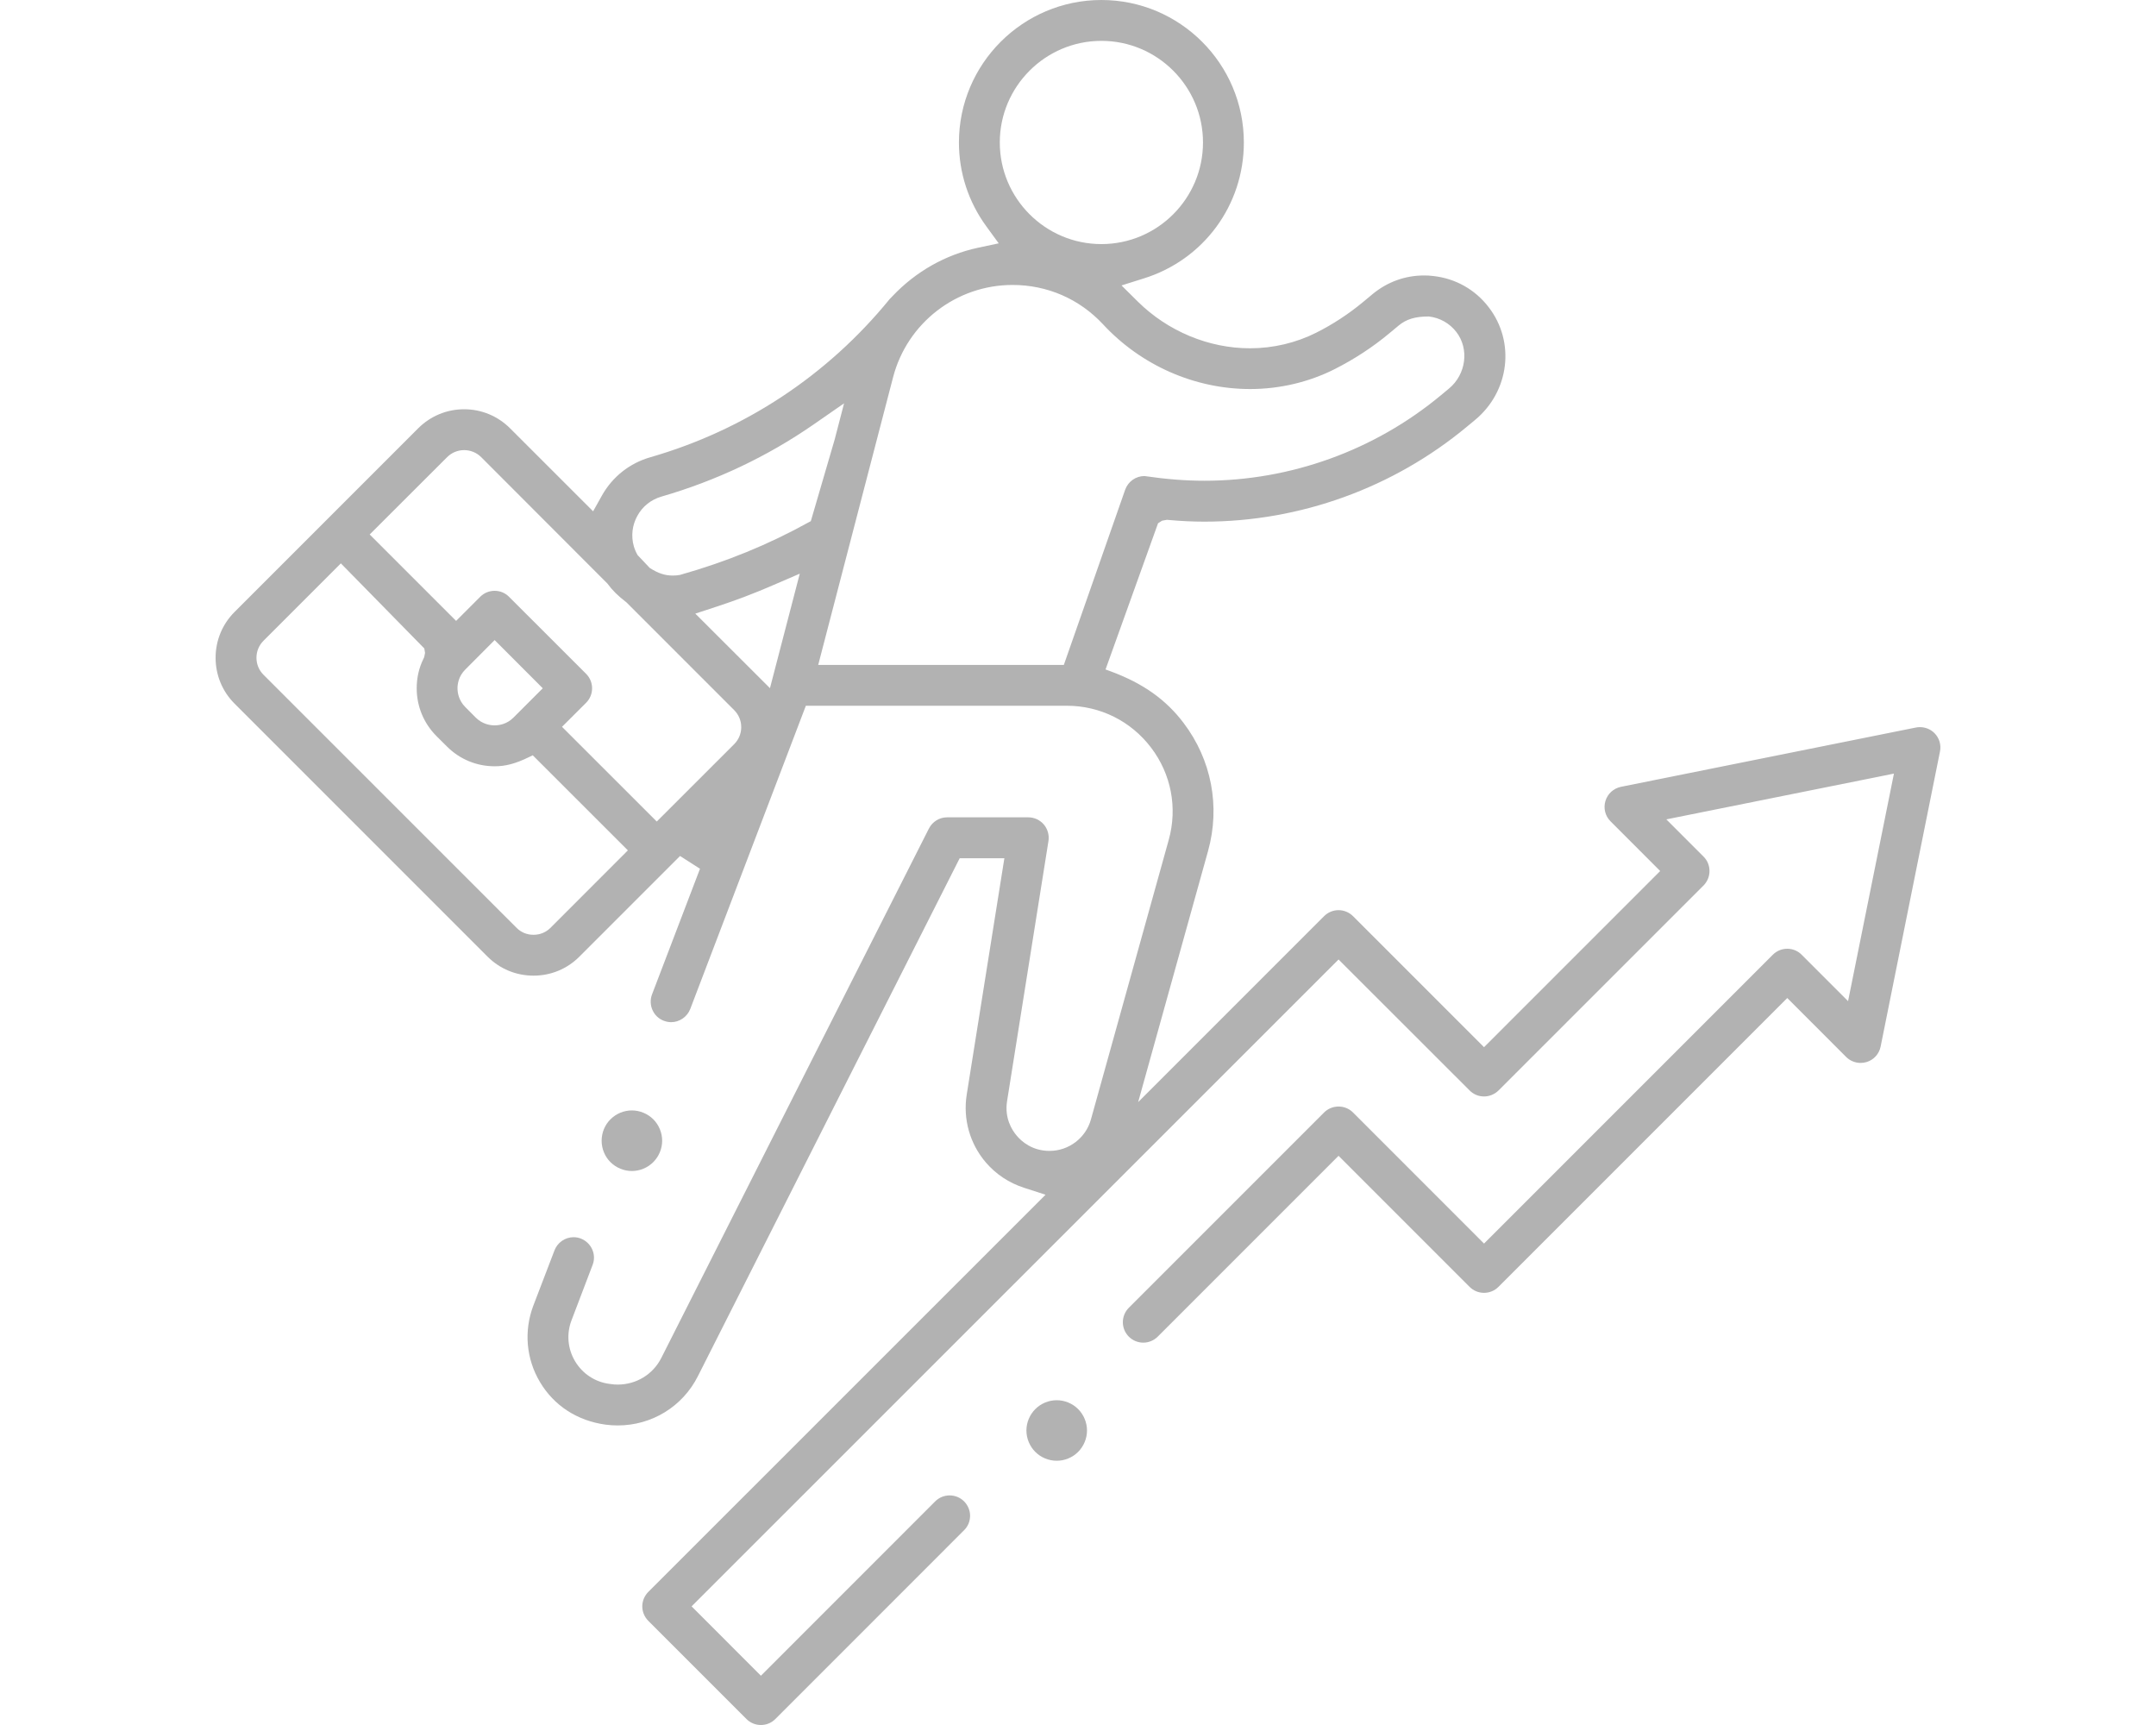 <svg width="40" height="32" viewBox="0 0 40 32" fill="none" xmlns="http://www.w3.org/2000/svg">
<path d="M19.605 27.098C19.457 27.098 19.312 27.038 19.208 26.934C19.103 26.829 19.043 26.684 19.043 26.537C19.043 26.389 19.103 26.244 19.208 26.14C19.312 26.035 19.457 25.975 19.605 25.975C19.753 25.975 19.898 26.035 20.002 26.139C20.107 26.244 20.167 26.389 20.167 26.537C20.167 26.684 20.107 26.829 20.002 26.934C19.898 27.038 19.754 27.098 19.605 27.098Z" fill="#B2B2B2"/>
<path d="M11.723 21.723C11.575 21.723 11.431 21.663 11.325 21.558C11.221 21.454 11.162 21.31 11.162 21.161C11.162 21.012 11.221 20.868 11.326 20.764C11.431 20.659 11.575 20.599 11.723 20.599C11.87 20.599 12.015 20.659 12.121 20.764C12.225 20.869 12.285 21.013 12.285 21.161C12.285 21.309 12.225 21.453 12.12 21.558C12.016 21.663 11.871 21.723 11.723 21.723Z" fill="#B2B2B2"/>
<path d="M14.117 32C14.016 32 13.921 31.961 13.849 31.889L12.028 30.068C11.957 29.997 11.916 29.899 11.916 29.799C11.916 29.7 11.957 29.602 12.028 29.531L19.398 22.163L18.999 22.034C18.722 21.945 18.476 21.782 18.289 21.563C17.993 21.216 17.864 20.759 17.935 20.308L18.634 15.921H17.805C17.805 15.921 14.032 23.38 12.947 25.531C12.663 26.093 12.093 26.443 11.46 26.443C11.385 26.443 11.309 26.438 11.234 26.428C10.71 26.356 10.278 26.076 10.018 25.638C9.761 25.207 9.717 24.69 9.895 24.22L10.287 23.196C10.343 23.049 10.485 22.951 10.641 22.951C10.686 22.951 10.732 22.959 10.776 22.976C10.87 23.013 10.945 23.084 10.987 23.176C11.028 23.268 11.031 23.37 10.995 23.464L10.604 24.491C10.507 24.742 10.531 25.02 10.669 25.252C10.807 25.483 11.039 25.637 11.306 25.672C11.381 25.683 11.421 25.685 11.46 25.685C11.806 25.685 12.116 25.495 12.27 25.189C13.512 22.727 17.196 15.444 17.233 15.372C17.299 15.242 17.428 15.162 17.572 15.162H19.077C19.188 15.162 19.293 15.21 19.366 15.295C19.437 15.379 19.469 15.492 19.452 15.601L18.684 20.427C18.634 20.744 18.776 20.966 18.865 21.07C18.953 21.174 19.15 21.35 19.472 21.35C19.829 21.35 20.145 21.11 20.24 20.766L21.683 15.582C21.849 14.986 21.73 14.361 21.355 13.868C20.981 13.376 20.411 13.092 19.791 13.092H14.951L12.806 18.718C12.749 18.864 12.607 18.962 12.451 18.962C12.407 18.962 12.361 18.953 12.315 18.936C12.121 18.863 12.023 18.642 12.097 18.447L12.987 16.116L12.617 15.879L10.749 17.747C10.522 17.974 10.22 18.099 9.898 18.099C9.576 18.099 9.274 17.974 9.046 17.747L4.353 13.054C4.125 12.827 4 12.524 4 12.202C4 11.881 4.125 11.578 4.353 11.351L7.76 7.944C7.988 7.717 8.29 7.592 8.611 7.592C8.933 7.592 9.235 7.718 9.463 7.945L11.004 9.485L11.169 9.19C11.364 8.844 11.681 8.593 12.063 8.483C13.817 7.978 15.353 6.963 16.506 5.548L16.56 5.492C16.993 5.036 17.54 4.726 18.144 4.596L18.529 4.514L18.297 4.196C17.966 3.741 17.791 3.204 17.791 2.643C17.791 1.185 18.977 0 20.434 0C21.892 0 23.077 1.185 23.077 2.643C23.077 3.808 22.328 4.823 21.214 5.167L20.807 5.295L21.11 5.595C21.667 6.145 22.425 6.461 23.191 6.461C23.621 6.461 24.046 6.36 24.421 6.171C24.729 6.016 25.022 5.824 25.292 5.6L25.464 5.457C25.738 5.23 26.069 5.11 26.42 5.11C26.476 5.11 26.534 5.112 26.59 5.12C27.002 5.165 27.367 5.37 27.618 5.697C28.116 6.341 28.006 7.26 27.367 7.79L27.216 7.915C25.849 9.051 24.119 9.677 22.345 9.677C22.127 9.677 21.907 9.666 21.686 9.646L21.649 9.643L21.56 9.659L21.485 9.707L20.511 12.419L20.612 12.456C21.218 12.681 21.636 12.985 21.958 13.41C22.477 14.093 22.643 14.959 22.413 15.786L21.116 20.445L24.566 16.995C24.638 16.924 24.733 16.884 24.834 16.884C24.935 16.884 25.03 16.924 25.102 16.995L27.533 19.426L30.801 16.158L29.88 15.236C29.781 15.138 29.745 14.993 29.785 14.86C29.825 14.725 29.936 14.624 30.074 14.596L35.546 13.496C35.569 13.491 35.596 13.489 35.621 13.489C35.721 13.489 35.818 13.528 35.889 13.599C35.979 13.689 36.018 13.817 35.992 13.942L34.891 19.415C34.863 19.552 34.763 19.662 34.63 19.702C34.592 19.713 34.556 19.718 34.52 19.718C34.42 19.718 34.322 19.678 34.252 19.608L33.159 18.514L27.801 23.872C27.729 23.944 27.634 23.983 27.533 23.983C27.432 23.983 27.337 23.944 27.265 23.872L24.834 21.441L21.479 24.796C21.407 24.867 21.312 24.907 21.211 24.907C21.11 24.907 21.015 24.867 20.943 24.796C20.872 24.724 20.832 24.629 20.832 24.528C20.832 24.427 20.872 24.331 20.944 24.259L24.566 20.637C24.637 20.566 24.733 20.527 24.834 20.527C24.936 20.527 25.031 20.566 25.102 20.637L27.533 23.069L32.891 17.711C32.963 17.639 33.058 17.6 33.159 17.6C33.26 17.6 33.355 17.639 33.426 17.711L34.287 18.572L35.138 14.351L30.915 15.2L31.605 15.89C31.677 15.961 31.716 16.056 31.716 16.158C31.716 16.259 31.676 16.355 31.605 16.427L27.801 20.23C27.73 20.3 27.632 20.34 27.533 20.34C27.432 20.34 27.337 20.301 27.265 20.228L24.834 17.799L12.831 29.799L14.117 31.086L17.351 27.851C17.422 27.78 17.517 27.741 17.619 27.741C17.72 27.741 17.815 27.78 17.886 27.851C17.958 27.924 17.998 28.019 17.998 28.12C17.997 28.222 17.958 28.316 17.887 28.386L14.385 31.889C14.313 31.961 14.218 32 14.117 32ZM4.888 11.887C4.804 11.971 4.758 12.083 4.758 12.202C4.758 12.321 4.804 12.433 4.889 12.518L9.582 17.21C9.665 17.295 9.775 17.341 9.898 17.341C10.021 17.341 10.13 17.295 10.215 17.21L11.649 15.775L9.884 14.011L9.814 14.045C9.557 14.17 9.375 14.215 9.177 14.215C8.843 14.215 8.529 14.085 8.292 13.848L8.097 13.654C7.861 13.417 7.731 13.102 7.731 12.768C7.731 12.575 7.772 12.393 7.854 12.225L7.869 12.194L7.886 12.112L7.872 12.029L6.324 10.451L4.888 11.887ZM9.177 10.96C9.278 10.96 9.373 10.999 9.444 11.071L10.874 12.5C11.022 12.648 11.022 12.888 10.874 13.037L10.427 13.483L12.185 15.24L13.621 13.805C13.705 13.721 13.752 13.609 13.752 13.489C13.752 13.369 13.705 13.257 13.62 13.172L11.622 11.174C11.469 11.058 11.36 10.95 11.268 10.824L8.927 8.48C8.843 8.397 8.731 8.35 8.611 8.35C8.491 8.35 8.379 8.397 8.295 8.481L6.859 9.915L8.462 11.518L8.91 11.07C8.981 10.999 9.076 10.96 9.177 10.96ZM8.633 12.42C8.507 12.544 8.488 12.691 8.488 12.768C8.488 12.844 8.507 12.991 8.633 13.117L8.827 13.312C8.952 13.437 9.1 13.456 9.177 13.456C9.254 13.456 9.402 13.437 9.527 13.311L10.07 12.768L9.177 11.874L8.633 12.42ZM14.356 10.85C14.011 11.001 13.654 11.136 13.297 11.253L12.9 11.383L14.285 12.766L14.838 10.642L14.356 10.85ZM18.786 5.286C17.743 5.286 16.831 5.991 16.569 6.999L15.18 12.335H19.737L20.875 9.085C20.929 8.933 21.072 8.831 21.233 8.831C21.639 8.89 21.993 8.918 22.346 8.918C23.944 8.918 25.502 8.355 26.732 7.333L26.884 7.207C27.201 6.943 27.262 6.473 27.019 6.158C26.893 5.996 26.712 5.894 26.509 5.871H26.504C26.252 5.871 26.09 5.922 25.948 6.04L25.776 6.183C25.469 6.439 25.128 6.662 24.761 6.848C24.281 7.09 23.739 7.217 23.194 7.217C22.168 7.217 21.173 6.78 20.465 6.017C20.027 5.546 19.431 5.286 18.786 5.286ZM15.092 7.876C14.234 8.47 13.284 8.919 12.272 9.212C12.081 9.267 11.921 9.393 11.825 9.569C11.728 9.744 11.705 9.945 11.76 10.137C11.777 10.193 11.8 10.247 11.829 10.297L12.054 10.535C12.211 10.637 12.34 10.677 12.481 10.677C12.525 10.677 12.571 10.674 12.616 10.665C13.478 10.421 14.255 10.103 15.003 9.689L15.043 9.668L15.485 8.155L15.66 7.482L15.092 7.876ZM20.434 0.758C19.395 0.758 18.549 1.604 18.549 2.643C18.549 3.682 19.395 4.528 20.434 4.528C21.474 4.528 22.319 3.682 22.319 2.643C22.319 1.604 21.474 0.758 20.434 0.758Z" fill="#B2B2B2"/>
</svg>
